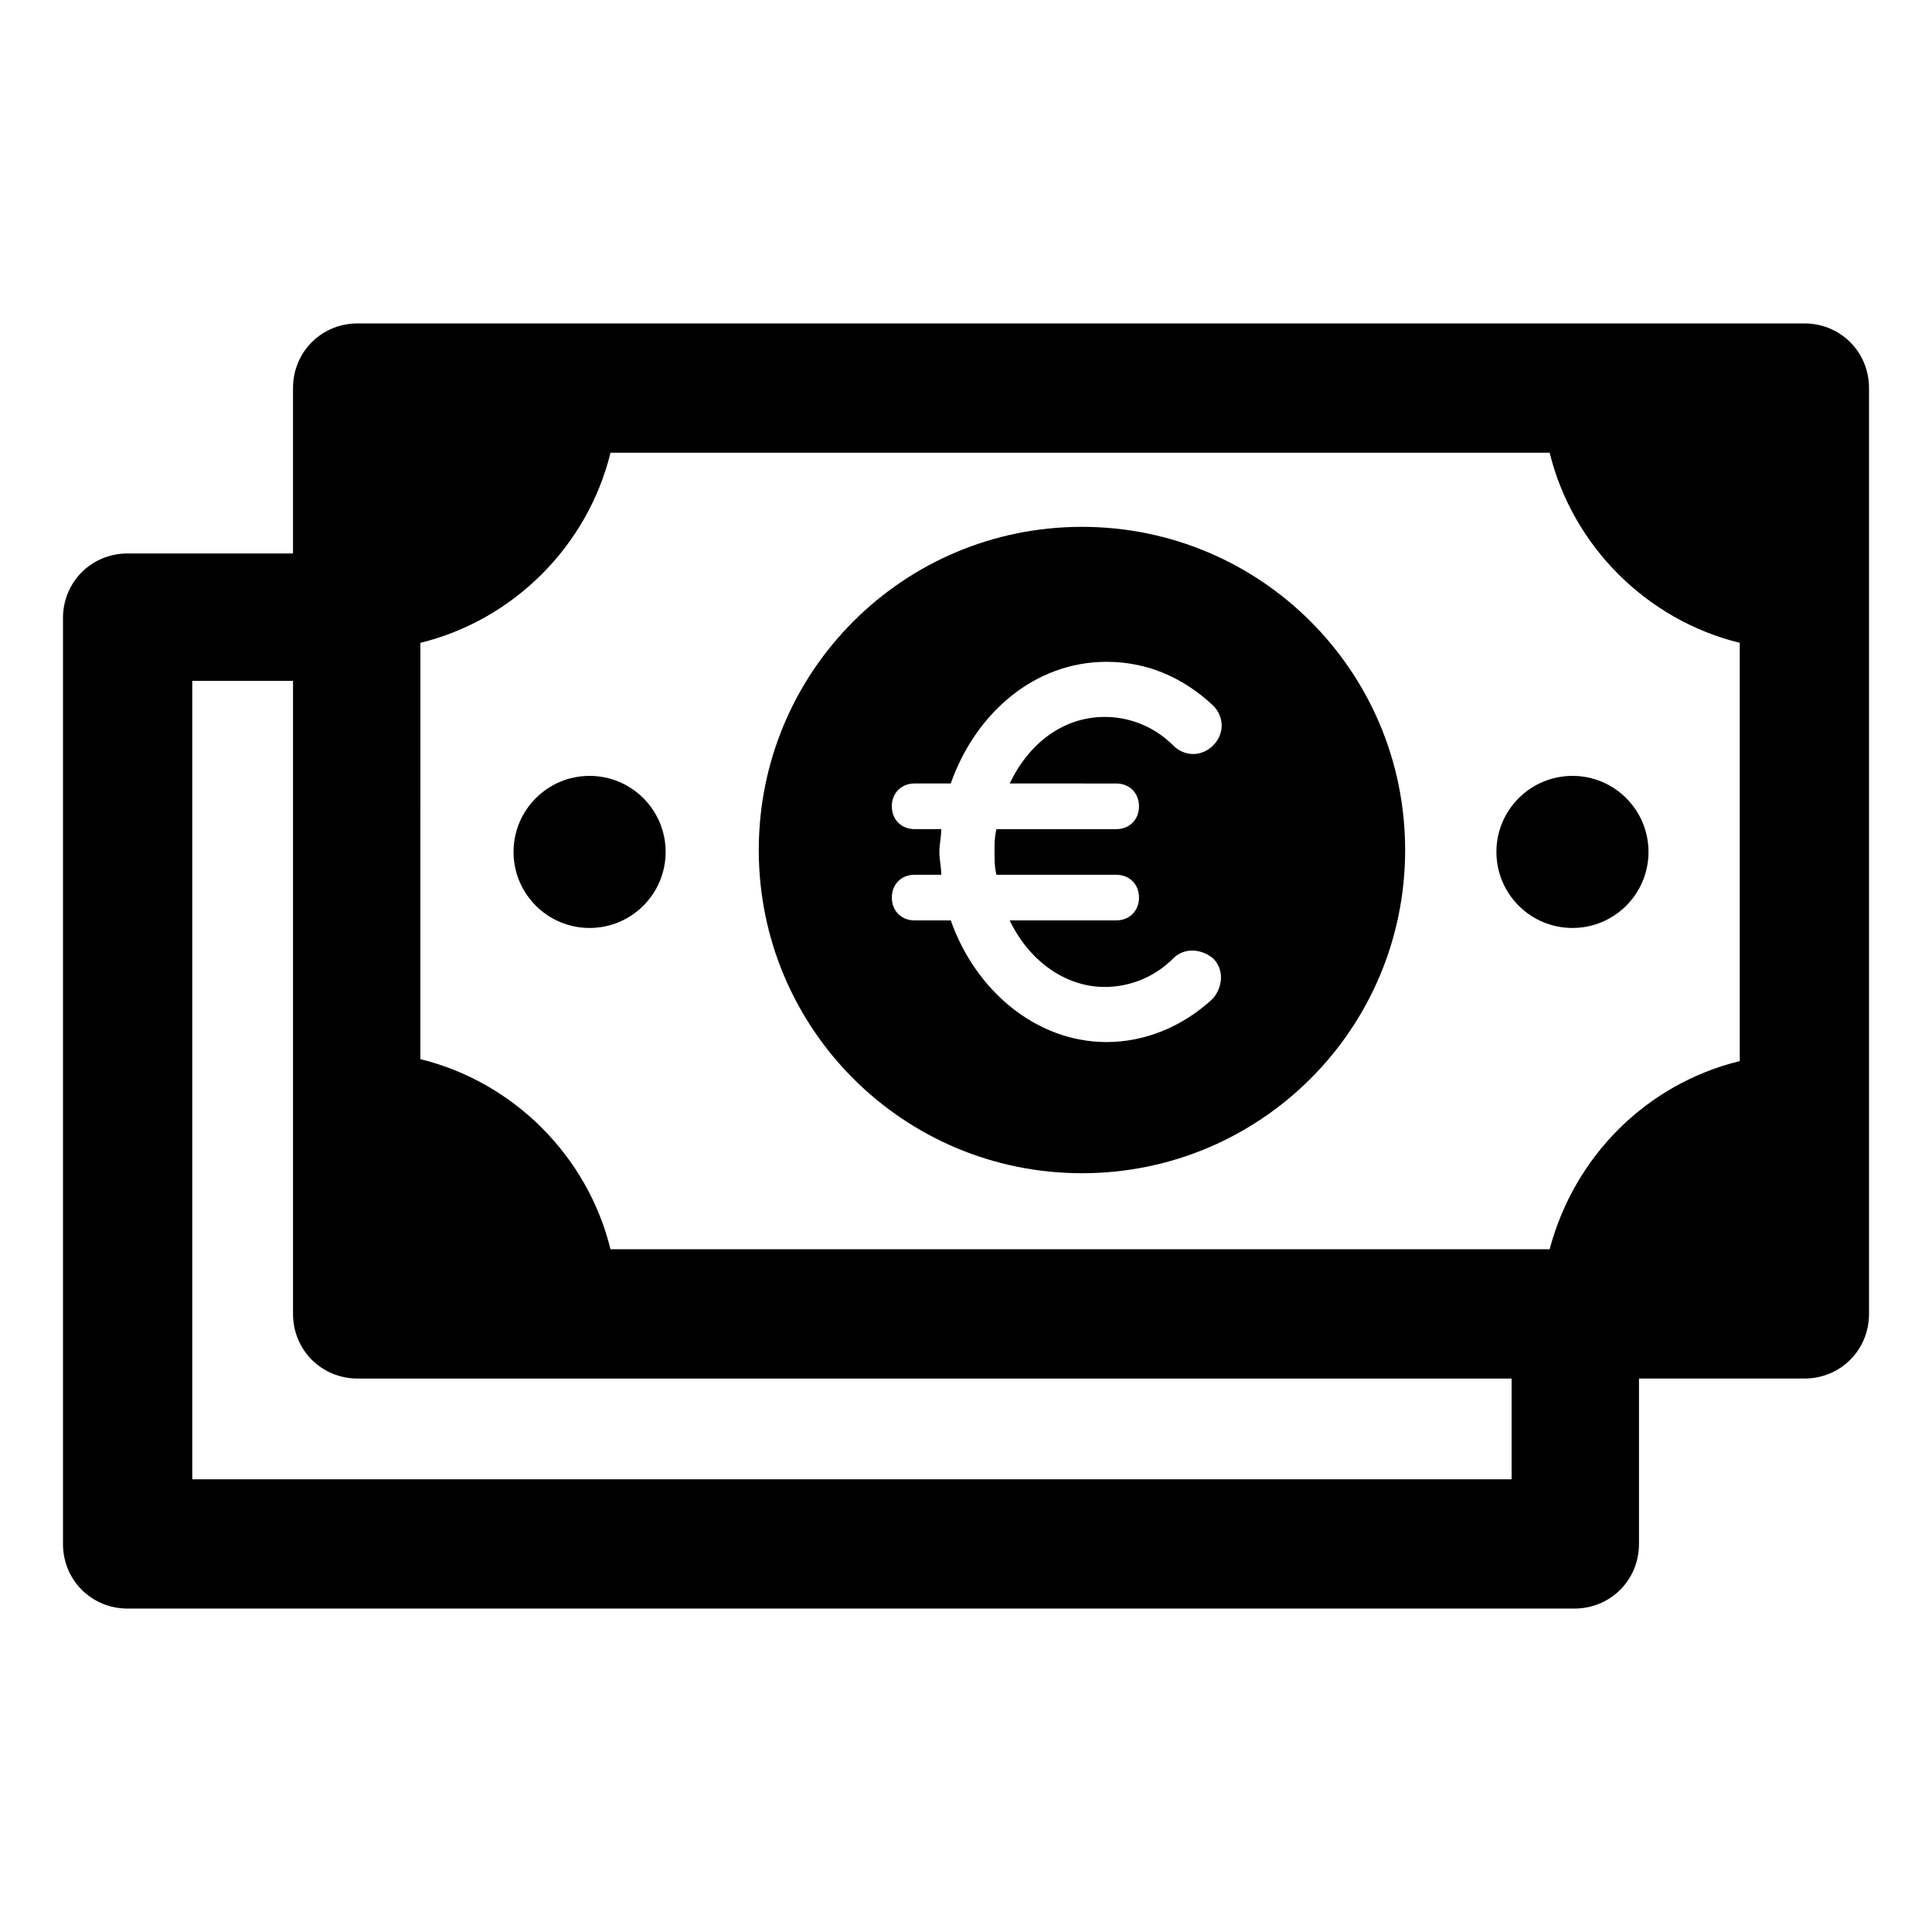 <?xml version="1.0" encoding="UTF-8"?>
<!-- The Best Svg Icon site in the world: iconSvg.co, Visit us! https://iconsvg.co -->
<svg fill="#000000" width="800px" height="800px" version="1.1" viewBox="144 144 512 512" xmlns="http://www.w3.org/2000/svg">
 <g>
  <path d="m622.18 229.71h-383.4c-9.574 0-17.129 7.559-17.129 17.129v43.832h-43.832c-9.574 0-17.129 7.559-17.129 17.129v245.36c0 9.574 7.559 17.129 17.129 17.129h383.4c9.574 0 17.129-7.559 17.129-17.129v-43.832h43.832c9.574 0 17.129-7.559 17.129-17.129v-245.36c0-9.57-7.559-17.129-17.129-17.129zm-67.512 245.36h-248.88c-6.047-24.688-25.695-44.336-50.383-50.383l0.004-110.33c24.688-6.047 44.336-25.695 50.383-50.383h248.88c6.047 24.688 25.695 44.336 50.383 50.383v110.84c-24.691 6.043-43.836 25.188-50.387 49.875zm-10.578 60.961h-349.14v-211.6h26.703v167.77c0 9.574 7.559 17.129 17.129 17.129h305.81v26.703z"/>
  <path d="m320.4 369.77c0 11.129-9.023 20.152-20.152 20.152-11.133 0-20.152-9.023-20.152-20.152 0-11.129 9.02-20.152 20.152-20.152 11.129 0 20.152 9.023 20.152 20.152"/>
  <path d="m580.87 369.77c0 11.129-9.023 20.152-20.152 20.152-11.133 0-20.152-9.023-20.152-20.152 0-11.129 9.02-20.152 20.152-20.152 11.129 0 20.152 9.023 20.152 20.152"/>
  <path d="m430.73 283.62c-47.359 0-85.648 38.289-85.648 85.648s38.289 85.648 85.648 85.648 85.648-38.289 85.648-85.648-38.289-85.648-85.648-85.648zm9.07 68.016c3.527 0 6.047 2.519 6.047 6.047 0 3.527-2.519 6.047-6.047 6.047h-31.738c-0.504 2.016-0.504 4.031-0.504 6.047 0 2.016 0 4.031 0.504 6.047h31.738c3.527 0 6.047 2.519 6.047 6.047 0 3.527-2.519 6.047-6.047 6.047h-28.215c5.039 10.578 14.609 17.633 25.191 17.633 6.551 0 13.098-2.519 18.137-7.559 3.023-3.023 7.559-2.519 10.578 0 3.023 3.023 2.519 7.559 0 10.578-8.062 7.559-18.137 11.586-28.215 11.586-18.641 0-34.762-13.602-41.312-32.242h-9.574c-3.527 0-6.047-2.519-6.047-6.047 0-3.527 2.519-6.047 6.047-6.047h7.055c0-2.016-0.504-4.031-0.504-6.047s0.504-4.031 0.504-6.047h-7.055c-3.527 0-6.047-2.519-6.047-6.047 0-3.527 2.519-6.047 6.047-6.047h9.574c6.551-18.641 22.168-32.242 41.312-32.242 10.578 0 20.152 4.031 28.215 11.586 3.023 3.023 3.023 7.559 0 10.578-3.023 3.023-7.559 3.023-10.578 0-5.039-5.039-11.586-7.559-18.137-7.559-11.082 0-20.152 7.055-25.191 17.633z"/>
 </g>
</svg>